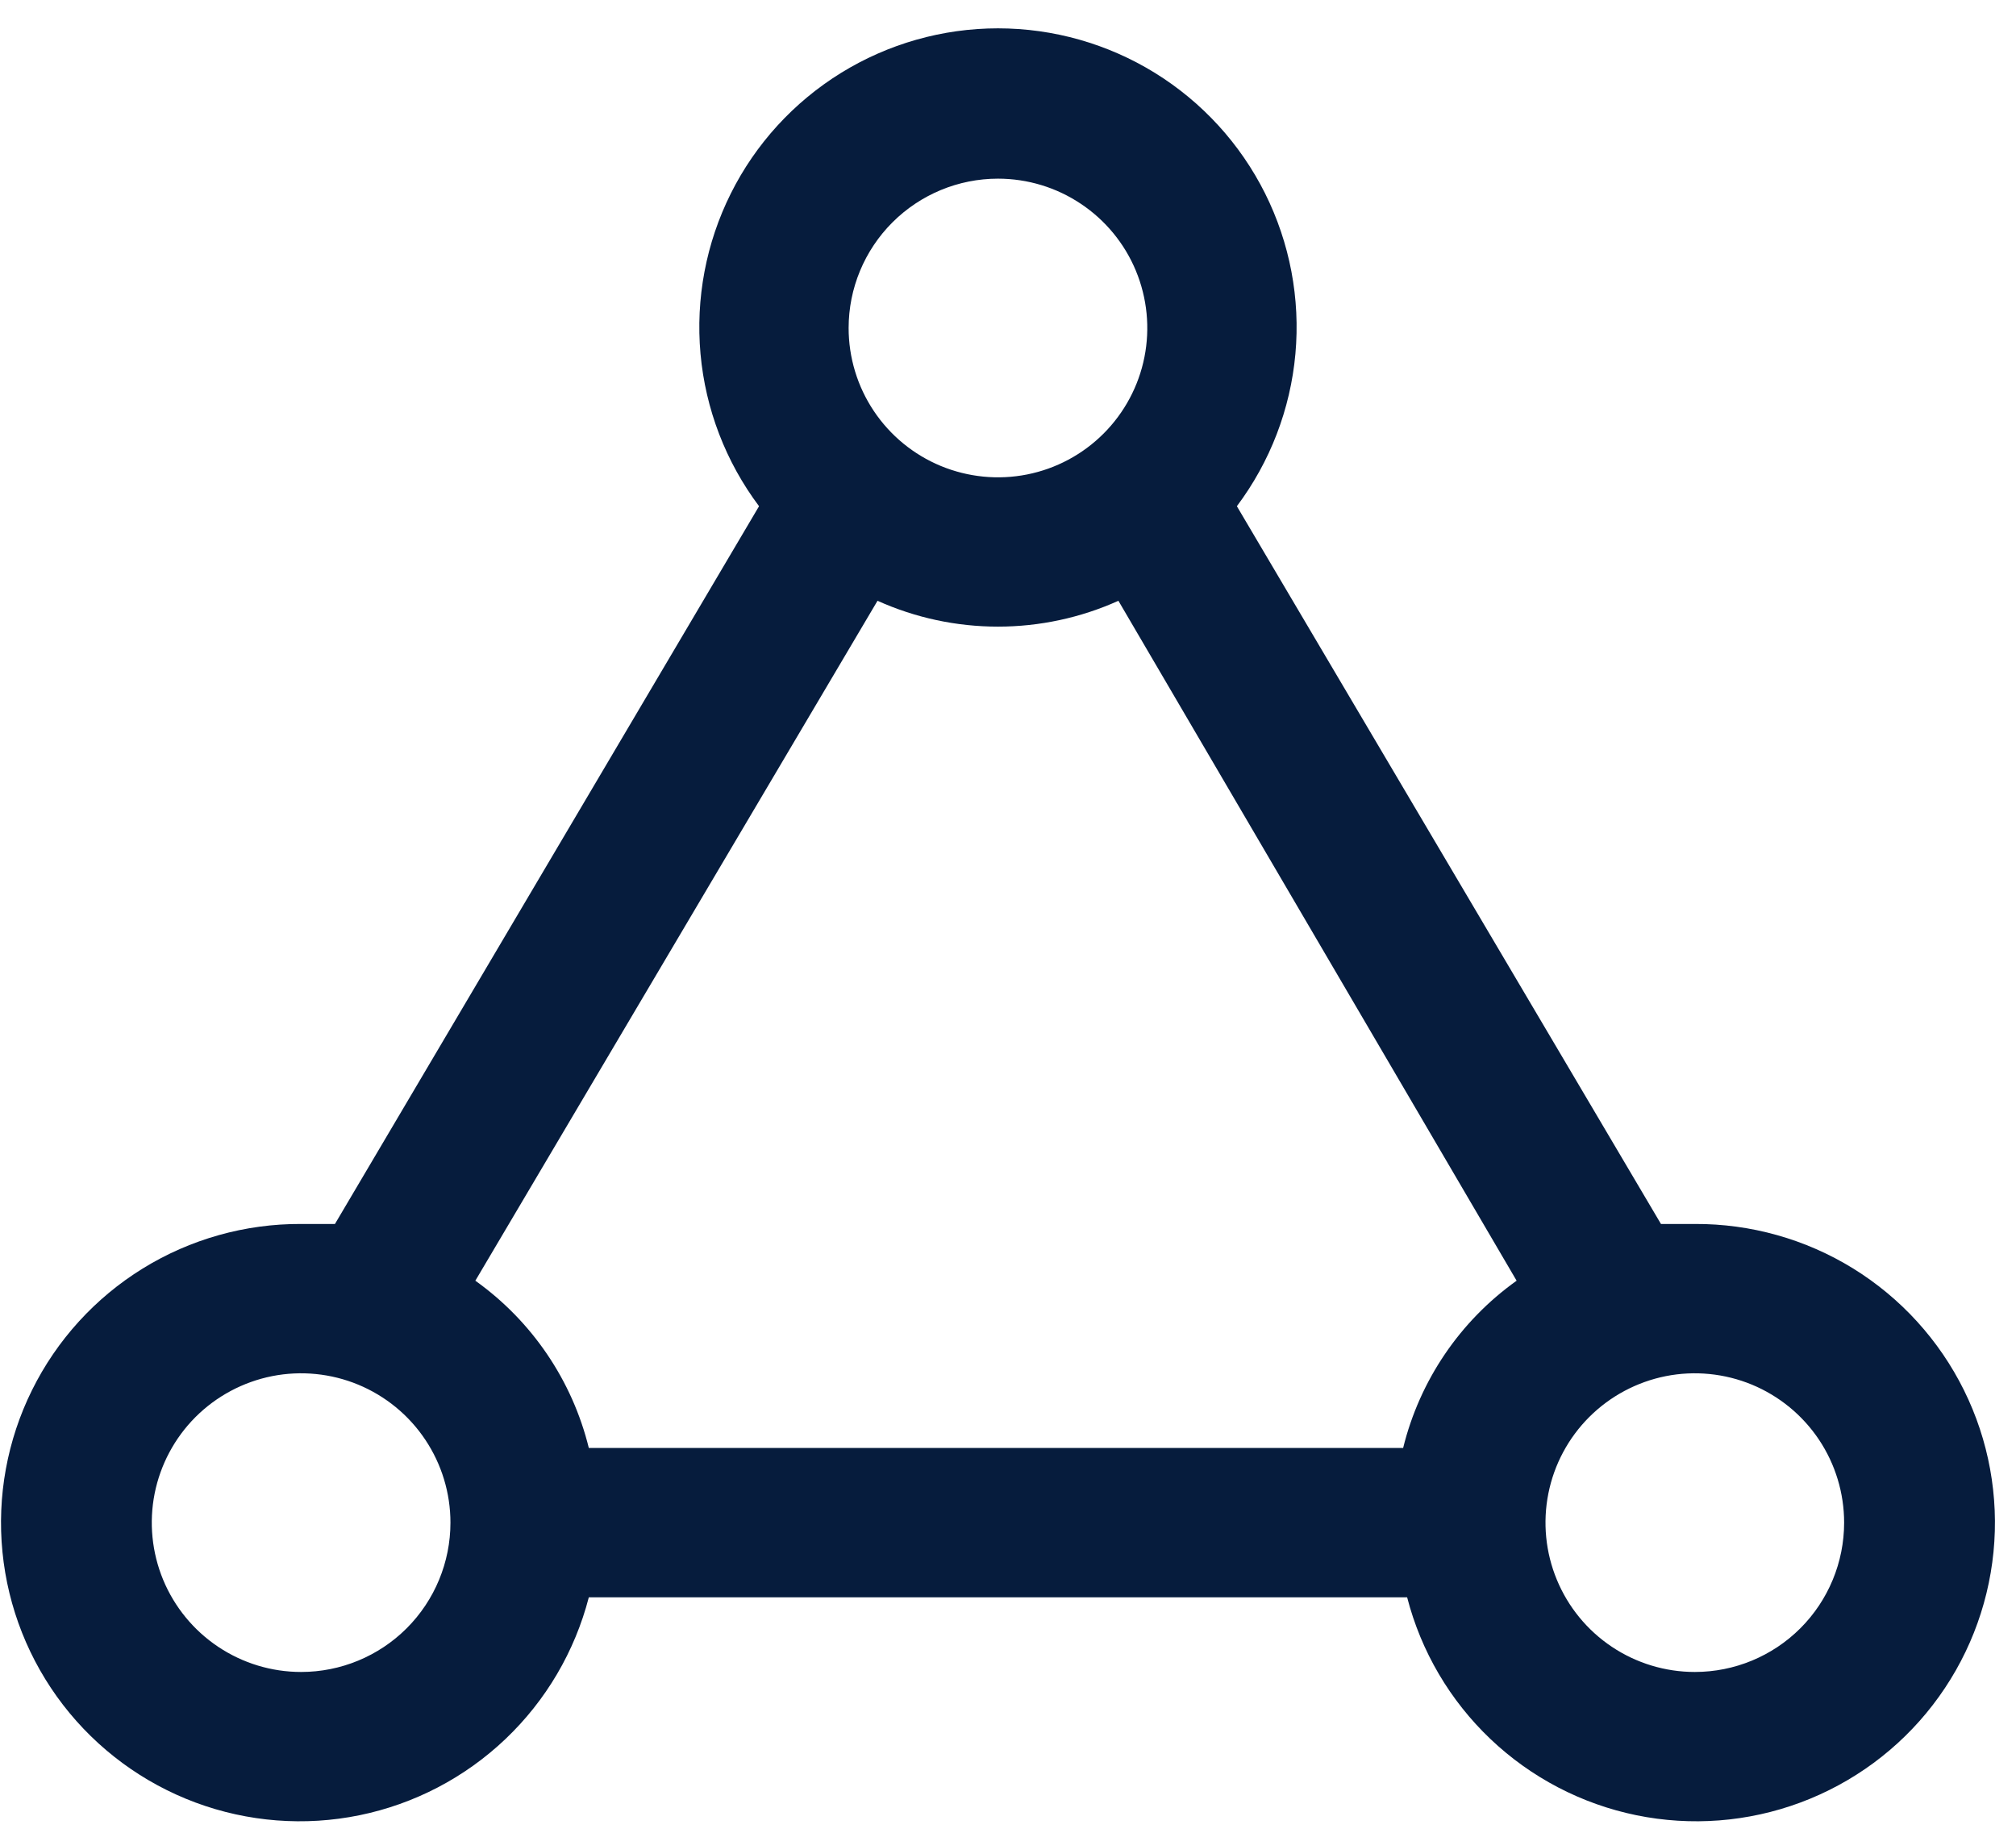 <svg width="55" height="50" viewBox="0 0 55 50" fill="none" xmlns="http://www.w3.org/2000/svg">
<path d="M46.237 33.391H45.314L33.744 13.81C34.652 12.599 35.205 11.16 35.341 9.653C35.477 8.146 35.19 6.631 34.514 5.277C33.837 3.924 32.797 2.786 31.51 1.99C30.223 1.195 28.739 0.773 27.226 0.773C25.713 0.773 24.23 1.195 22.943 1.99C21.656 2.786 20.615 3.924 19.939 5.277C19.262 6.631 18.976 8.146 19.111 9.653C19.247 11.16 19.8 12.599 20.708 13.81L9.138 33.391H8.215C6.689 33.384 5.192 33.805 3.894 34.606C2.596 35.408 1.549 36.558 0.873 37.925C0.196 39.292 -0.083 40.822 0.067 42.34C0.217 43.858 0.79 45.304 1.721 46.512C2.653 47.721 3.905 48.643 5.334 49.175C6.764 49.707 8.315 49.827 9.809 49.521C11.304 49.215 12.682 48.495 13.788 47.444C14.894 46.393 15.682 45.053 16.064 43.576H38.389C38.77 45.053 39.558 46.393 40.664 47.444C41.77 48.495 43.149 49.215 44.643 49.521C46.138 49.827 47.688 49.707 49.118 49.175C50.548 48.643 51.8 47.721 52.731 46.512C53.662 45.304 54.236 43.858 54.386 42.34C54.536 40.822 54.257 39.292 53.58 37.925C52.903 36.558 51.856 35.408 50.558 34.606C49.26 33.805 47.763 33.384 46.237 33.391ZM27.226 4.874C28.032 4.874 28.82 5.113 29.489 5.561C30.16 6.009 30.682 6.645 30.99 7.389C31.298 8.134 31.379 8.953 31.222 9.743C31.065 10.533 30.677 11.259 30.107 11.829C29.537 12.399 28.811 12.787 28.021 12.944C27.231 13.101 26.412 13.02 25.667 12.712C24.923 12.404 24.287 11.882 23.839 11.212C23.391 10.542 23.152 9.754 23.152 8.948C23.152 7.868 23.582 6.832 24.346 6.068C25.11 5.304 26.146 4.874 27.226 4.874ZM23.94 16.39C24.973 16.855 26.093 17.095 27.226 17.095C28.359 17.095 29.479 16.855 30.512 16.39L41.376 34.939C39.831 36.041 38.733 37.66 38.28 39.502H16.064C15.611 37.66 14.512 36.041 12.968 34.939L23.94 16.39ZM8.215 45.613C7.409 45.613 6.622 45.374 5.952 44.926C5.282 44.479 4.76 43.842 4.451 43.098C4.143 42.353 4.062 41.534 4.219 40.744C4.377 39.954 4.765 39.228 5.334 38.658C5.904 38.089 6.63 37.701 7.42 37.543C8.21 37.386 9.03 37.467 9.774 37.775C10.518 38.084 11.155 38.606 11.602 39.276C12.05 39.946 12.289 40.733 12.289 41.539C12.289 42.619 11.86 43.656 11.096 44.42C10.332 45.184 9.295 45.613 8.215 45.613ZM46.237 45.613C45.432 45.613 44.644 45.374 43.974 44.926C43.304 44.479 42.782 43.842 42.474 43.098C42.165 42.353 42.085 41.534 42.242 40.744C42.399 39.954 42.787 39.228 43.357 38.658C43.927 38.089 44.653 37.701 45.443 37.543C46.233 37.386 47.052 37.467 47.797 37.775C48.541 38.084 49.177 38.606 49.625 39.276C50.072 39.946 50.311 40.733 50.311 41.539C50.311 42.619 49.882 43.656 49.118 44.42C48.354 45.184 47.318 45.613 46.237 45.613Z" fill="#061C3D"/>
</svg>
